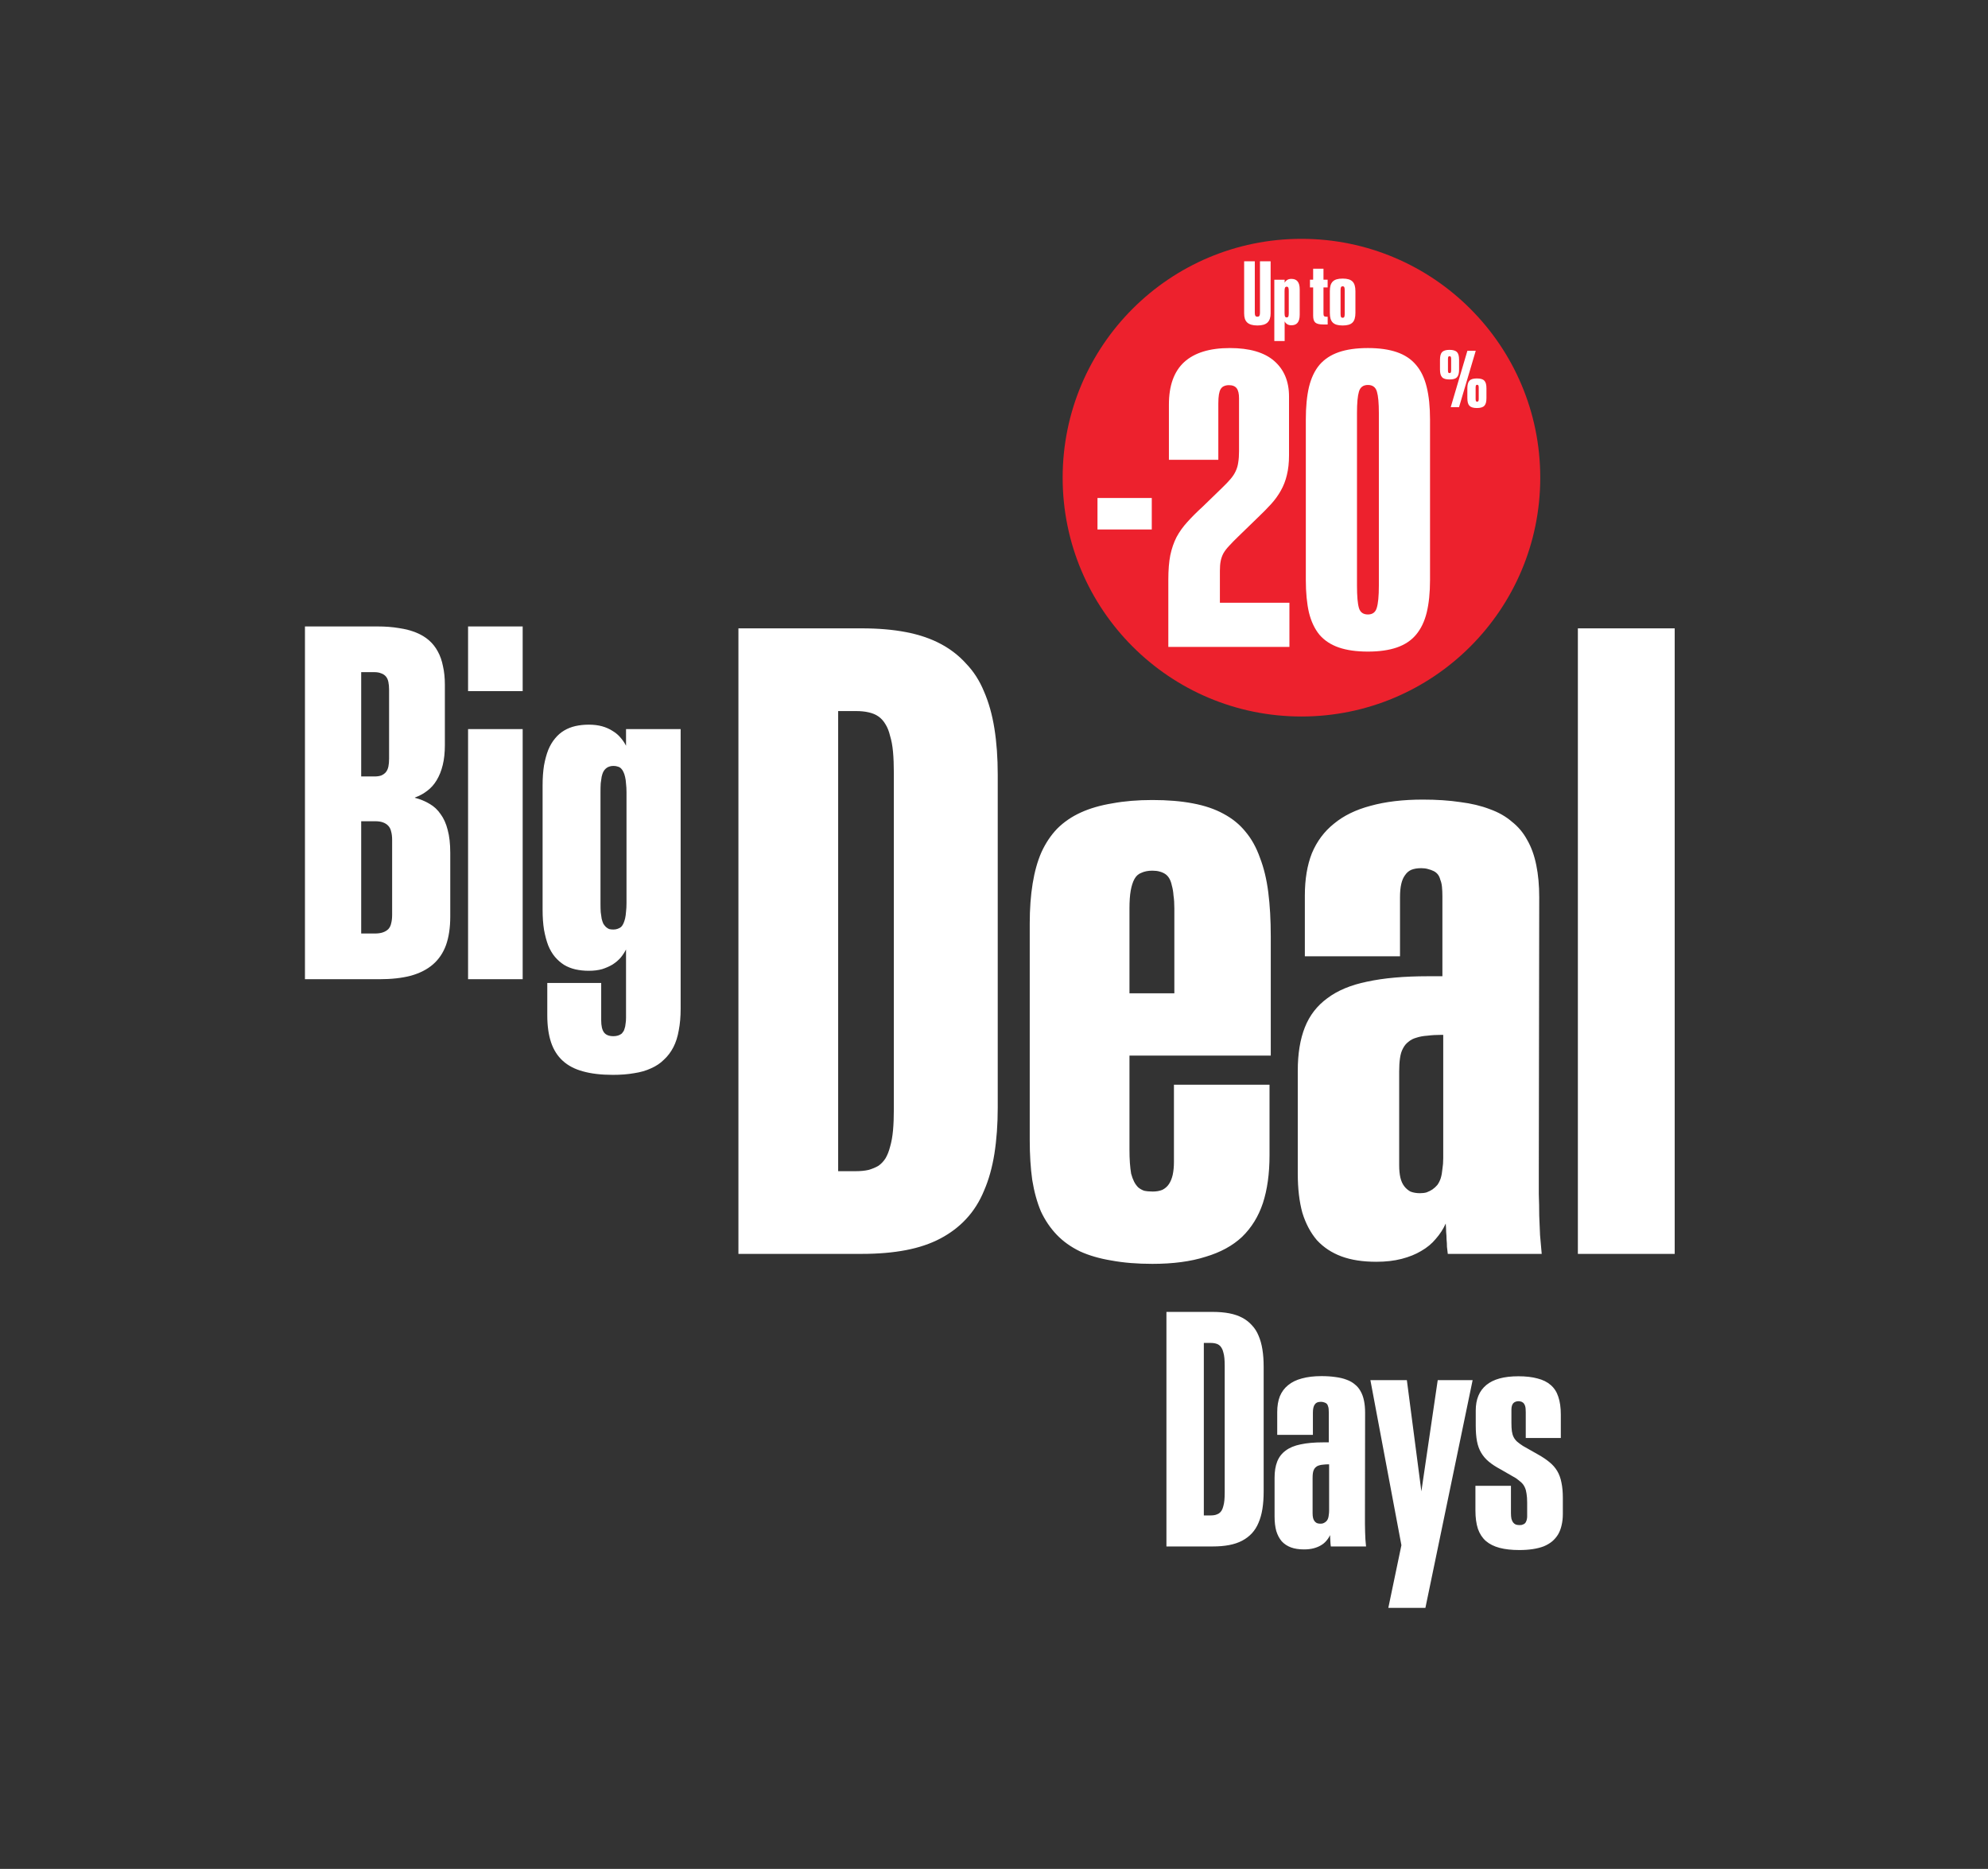 <svg xmlns="http://www.w3.org/2000/svg" fill="none" viewBox="0 0 333 313" height="313" width="333">
<rect x="0" y="0" width="333" height="313" fill="#333333" stroke="none"/>
<path fill="white" d="M195.383 259V219.718H203.135C204.162 219.718 205.084 219.797 205.902 219.953C206.72 220.11 207.442 220.353 208.068 220.684C208.695 221.015 209.234 221.432 209.687 221.937C210.156 222.424 210.531 223.007 210.809 223.686C211.105 224.364 211.322 225.138 211.461 226.009C211.601 226.879 211.67 227.844 211.67 228.906V249.813C211.67 250.857 211.601 251.822 211.461 252.71C211.322 253.58 211.105 254.354 210.809 255.033C210.531 255.711 210.156 256.303 209.687 256.808C209.234 257.295 208.695 257.704 208.068 258.034C207.442 258.365 206.72 258.608 205.902 258.765C205.084 258.922 204.162 259 203.135 259H195.383ZM201.648 253.806H202.77C203.066 253.806 203.327 253.78 203.553 253.728C203.797 253.658 204.005 253.571 204.179 253.467C204.353 253.345 204.501 253.188 204.623 252.997C204.745 252.788 204.841 252.544 204.91 252.266C204.997 251.97 205.058 251.631 205.093 251.248C205.128 250.865 205.145 250.422 205.145 249.917V228.801C205.145 228.297 205.128 227.853 205.093 227.47C205.058 227.087 204.997 226.757 204.91 226.478C204.841 226.183 204.745 225.939 204.623 225.748C204.501 225.539 204.353 225.373 204.179 225.252C204.005 225.13 203.797 225.043 203.553 224.991C203.327 224.938 203.066 224.912 202.77 224.912H201.648V253.806ZM218.43 259.496C217.578 259.496 216.847 259.383 216.238 259.157C215.629 258.93 215.116 258.591 214.698 258.139C214.298 257.669 213.993 257.095 213.784 256.416C213.593 255.72 213.497 254.902 213.497 253.963V247.49C213.497 246.428 213.645 245.523 213.941 244.775C214.237 244.027 214.707 243.418 215.35 242.948C215.994 242.461 216.83 242.113 217.856 241.904C218.9 241.678 220.17 241.565 221.667 241.565H222.58V236.553C222.58 236.327 222.572 236.127 222.554 235.953C222.537 235.779 222.502 235.631 222.45 235.509C222.415 235.37 222.363 235.257 222.293 235.17C222.224 235.083 222.137 235.013 222.032 234.961C221.928 234.909 221.806 234.865 221.667 234.831C221.545 234.796 221.406 234.778 221.249 234.778C221.006 234.778 220.797 234.813 220.623 234.883C220.466 234.952 220.336 235.066 220.231 235.222C220.127 235.361 220.049 235.544 219.996 235.77C219.944 235.996 219.918 236.275 219.918 236.605V240.312H213.941V236.501C213.941 235.474 214.089 234.587 214.385 233.839C214.698 233.091 215.159 232.473 215.768 231.986C216.377 231.481 217.143 231.107 218.065 230.863C219.005 230.602 220.101 230.472 221.354 230.472C222.224 230.472 223.007 230.524 223.703 230.628C224.399 230.715 225.017 230.863 225.556 231.072C226.095 231.263 226.556 231.525 226.939 231.855C227.339 232.168 227.661 232.551 227.905 233.004C228.166 233.456 228.357 233.987 228.479 234.596C228.601 235.187 228.662 235.857 228.662 236.605L228.636 253.728C228.636 254.267 228.636 254.772 228.636 255.241C228.653 255.711 228.662 256.164 228.662 256.599C228.679 257.016 228.697 257.425 228.714 257.825C228.749 258.208 228.784 258.6 228.819 259H222.92C222.902 258.843 222.885 258.695 222.868 258.556C222.868 258.4 222.859 258.243 222.841 258.086C222.841 257.93 222.833 257.773 222.815 257.617C222.815 257.46 222.807 257.286 222.789 257.095C222.633 257.443 222.424 257.765 222.163 258.06C221.919 258.356 221.615 258.608 221.249 258.817C220.901 259.026 220.492 259.191 220.023 259.313C219.553 259.435 219.022 259.496 218.43 259.496ZM221.171 255.189C221.328 255.189 221.467 255.172 221.589 255.137C221.728 255.085 221.85 255.024 221.954 254.954C222.076 254.867 222.18 254.772 222.267 254.667C222.354 254.545 222.424 254.406 222.476 254.25C222.528 254.076 222.563 253.884 222.58 253.675C222.615 253.467 222.633 253.24 222.633 252.997V245.245H222.554C222.224 245.245 221.919 245.262 221.641 245.297C221.38 245.314 221.145 245.358 220.936 245.428C220.745 245.48 220.579 245.567 220.44 245.689C220.301 245.793 220.188 245.932 220.101 246.106C220.014 246.263 219.953 246.463 219.918 246.706C219.883 246.95 219.866 247.229 219.866 247.542V253.441C219.866 253.736 219.892 253.997 219.944 254.224C219.996 254.432 220.075 254.606 220.179 254.746C220.284 254.885 220.414 254.998 220.571 255.085C220.745 255.154 220.945 255.189 221.171 255.189ZM232.551 269.284L234.743 258.791L229.549 231.15H235.657L238.137 250.152H238.032L240.825 231.15H246.672L238.763 269.284H232.551ZM254.502 259.6C253.214 259.6 252.109 259.479 251.187 259.235C250.265 258.991 249.499 258.608 248.89 258.086C248.298 257.564 247.855 256.886 247.559 256.051C247.281 255.198 247.141 254.171 247.141 252.971V248.847H253.092V253.414C253.092 253.78 253.118 254.093 253.171 254.354C253.24 254.598 253.327 254.798 253.432 254.954C253.553 255.111 253.701 255.233 253.875 255.32C254.067 255.389 254.284 255.424 254.528 255.424C254.667 255.424 254.789 255.415 254.893 255.398C255.015 255.363 255.128 255.32 255.233 255.268C255.337 255.215 255.424 255.146 255.494 255.059C255.563 254.972 255.615 254.876 255.65 254.772C255.702 254.667 255.737 254.554 255.755 254.432C255.789 254.293 255.807 254.145 255.807 253.989V251.64C255.807 251.048 255.772 250.552 255.702 250.152C255.65 249.752 255.555 249.404 255.415 249.108C255.276 248.795 255.085 248.525 254.841 248.299C254.597 248.072 254.293 247.829 253.928 247.568L251.344 246.08C250.561 245.662 249.908 245.236 249.386 244.801C248.864 244.366 248.438 243.87 248.107 243.313C247.776 242.757 247.542 242.113 247.402 241.382C247.263 240.634 247.194 239.755 247.194 238.746V236.24C247.194 235.3 247.341 234.474 247.637 233.76C247.933 233.047 248.377 232.447 248.968 231.96C249.56 231.472 250.3 231.107 251.187 230.863C252.074 230.62 253.127 230.498 254.345 230.498C255.581 230.498 256.642 230.62 257.529 230.863C258.434 231.089 259.174 231.455 259.748 231.96C260.34 232.464 260.766 233.125 261.027 233.943C261.305 234.761 261.445 235.753 261.445 236.919V240.834H255.572V236.527C255.572 236.284 255.563 236.075 255.546 235.901C255.528 235.709 255.494 235.544 255.441 235.405C255.389 235.266 255.328 235.153 255.259 235.066C255.206 234.979 255.128 234.909 255.024 234.857C254.937 234.787 254.832 234.744 254.711 234.726C254.606 234.691 254.484 234.674 254.345 234.674C254.154 234.674 253.98 234.709 253.823 234.778C253.684 234.831 253.562 234.918 253.458 235.039C253.371 235.144 253.301 235.283 253.249 235.457C253.197 235.631 253.171 235.84 253.171 236.083V238.328C253.171 238.868 253.197 239.329 253.249 239.711C253.301 240.077 253.397 240.399 253.536 240.677C253.675 240.956 253.867 241.208 254.11 241.434C254.371 241.66 254.702 241.904 255.102 242.165L257.634 243.6C258.382 244.018 259.017 244.444 259.539 244.879C260.079 245.314 260.514 245.81 260.844 246.367C261.175 246.924 261.41 247.568 261.549 248.299C261.706 249.029 261.784 249.891 261.784 250.883V253.545C261.784 254.241 261.714 254.876 261.575 255.45C261.453 256.007 261.262 256.512 261.001 256.964C260.74 257.399 260.409 257.791 260.009 258.139C259.609 258.469 259.139 258.748 258.6 258.974C258.06 259.183 257.442 259.339 256.746 259.444C256.068 259.548 255.32 259.6 254.502 259.6Z"></path>
<path fill="white" d="M51.081 164V104.917H63.211C64.546 104.917 65.75 105.009 66.823 105.192C67.896 105.349 68.851 105.597 69.689 105.938C70.526 106.278 71.246 106.71 71.848 107.233C72.45 107.757 72.947 108.385 73.34 109.118C73.732 109.824 74.02 110.649 74.204 111.591C74.413 112.507 74.518 113.541 74.518 114.692V124.781C74.518 126.038 74.4 127.15 74.164 128.118C73.929 129.087 73.588 129.937 73.144 130.67C72.725 131.377 72.201 131.966 71.573 132.437C70.971 132.908 70.278 133.287 69.493 133.575V133.614C70.409 133.85 71.233 134.19 71.966 134.635C72.699 135.054 73.314 135.63 73.811 136.362C74.334 137.069 74.727 137.946 74.989 138.993C75.277 140.04 75.421 141.322 75.421 142.84V153.518C75.421 155.35 75.185 156.934 74.714 158.268C74.243 159.577 73.51 160.663 72.515 161.527C71.547 162.364 70.317 162.992 68.825 163.411C67.333 163.804 65.567 164 63.525 164H51.081ZM60.502 130.042H62.74C63.159 130.042 63.525 129.99 63.84 129.885C64.153 129.754 64.415 129.571 64.625 129.335C64.834 129.074 64.978 128.76 65.056 128.393C65.135 128.027 65.174 127.582 65.174 127.058V115.517C65.174 115.019 65.135 114.587 65.056 114.221C64.978 113.829 64.834 113.514 64.625 113.279C64.415 113.043 64.153 112.873 63.84 112.769C63.525 112.638 63.146 112.572 62.701 112.572H60.502V130.042ZM60.502 156.345H62.779C63.329 156.345 63.787 156.279 64.153 156.148C64.52 156.018 64.821 155.834 65.056 155.599C65.292 155.337 65.449 155.01 65.528 154.617C65.632 154.225 65.685 153.754 65.685 153.204V140.681C65.685 140.131 65.632 139.673 65.528 139.307C65.449 138.914 65.292 138.587 65.056 138.325C64.821 138.064 64.52 137.867 64.153 137.737C63.813 137.606 63.368 137.54 62.819 137.54H60.502V156.345ZM78.404 164V122.112H87.551V164H78.404ZM78.404 115.752V104.917H87.551V115.752H78.404ZM98.622 162.587C97.837 162.587 97.091 162.508 96.384 162.351C95.704 162.194 95.076 161.946 94.5 161.605C93.924 161.239 93.414 160.794 92.969 160.271C92.524 159.747 92.144 159.106 91.83 158.347C91.542 157.588 91.307 156.711 91.124 155.717C90.967 154.722 90.888 153.61 90.888 152.38V131.534C90.888 130.304 90.967 129.191 91.124 128.197C91.307 127.202 91.542 126.339 91.83 125.606C92.144 124.847 92.524 124.206 92.969 123.682C93.414 123.133 93.924 122.688 94.5 122.347C95.076 122.007 95.704 121.759 96.384 121.602C97.091 121.445 97.837 121.366 98.622 121.366C99.459 121.366 100.205 121.458 100.86 121.641C101.514 121.824 102.103 122.086 102.626 122.426C103.15 122.74 103.595 123.12 103.961 123.564C104.327 123.983 104.628 124.428 104.864 124.899V122.112H114.011V168.946C114.011 170.281 113.906 171.485 113.697 172.558C113.514 173.631 113.213 174.573 112.794 175.385C112.375 176.196 111.852 176.89 111.224 177.465C110.622 178.067 109.902 178.552 109.064 178.918C108.227 179.311 107.272 179.585 106.199 179.742C105.152 179.926 103.974 180.017 102.665 180.017C100.703 180.017 99.028 179.821 97.64 179.428C96.279 179.062 95.154 178.473 94.264 177.662C93.374 176.85 92.72 175.817 92.301 174.56C91.883 173.304 91.673 171.799 91.673 170.046V164.628H100.703V170.87C100.703 171.341 100.742 171.747 100.82 172.087C100.899 172.427 101.017 172.702 101.174 172.912C101.331 173.121 101.54 173.278 101.802 173.383C102.063 173.487 102.378 173.54 102.744 173.54C102.979 173.54 103.202 173.513 103.411 173.461C103.621 173.409 103.804 173.33 103.961 173.226C104.118 173.147 104.249 173.016 104.354 172.833C104.484 172.676 104.576 172.48 104.628 172.244C104.707 172.035 104.759 171.773 104.785 171.459C104.838 171.171 104.864 170.831 104.864 170.438V159.014C104.628 159.485 104.327 159.943 103.961 160.388C103.595 160.807 103.15 161.187 102.626 161.527C102.103 161.841 101.514 162.103 100.86 162.312C100.205 162.495 99.459 162.587 98.622 162.587ZM102.744 155.677C103.006 155.677 103.241 155.638 103.451 155.56C103.686 155.481 103.882 155.376 104.039 155.246C104.196 155.088 104.327 154.892 104.432 154.657C104.537 154.421 104.628 154.146 104.707 153.832C104.785 153.492 104.838 153.112 104.864 152.694C104.916 152.275 104.942 151.804 104.942 151.28V132.672C104.942 132.149 104.916 131.678 104.864 131.259C104.838 130.814 104.785 130.435 104.707 130.121C104.628 129.78 104.537 129.505 104.432 129.296C104.327 129.061 104.196 128.864 104.039 128.707C103.882 128.55 103.699 128.446 103.49 128.393C103.28 128.315 103.032 128.275 102.744 128.275C102.482 128.275 102.247 128.315 102.037 128.393C101.854 128.446 101.671 128.55 101.488 128.707C101.331 128.838 101.187 129.021 101.056 129.257C100.951 129.466 100.86 129.741 100.781 130.081C100.729 130.395 100.676 130.762 100.624 131.18C100.598 131.599 100.585 132.07 100.585 132.594V151.359C100.585 151.882 100.598 152.354 100.624 152.772C100.676 153.191 100.729 153.557 100.781 153.871C100.86 154.186 100.951 154.46 101.056 154.696C101.187 154.905 101.331 155.088 101.488 155.246C101.671 155.403 101.854 155.52 102.037 155.599C102.247 155.651 102.482 155.677 102.744 155.677Z"></path>
<path fill="white" d="M123.689 210V105.237H144.363C147.101 105.237 149.561 105.446 151.742 105.864C153.923 106.281 155.849 106.931 157.52 107.813C159.19 108.694 160.629 109.808 161.836 111.154C163.089 112.453 164.086 114.008 164.829 115.818C165.618 117.628 166.198 119.693 166.569 122.013C166.94 124.333 167.126 126.909 167.126 129.74V185.497C167.126 188.282 166.94 190.857 166.569 193.224C166.198 195.544 165.618 197.609 164.829 199.419C164.086 201.229 163.089 202.807 161.836 204.153C160.629 205.452 159.19 206.543 157.52 207.424C155.849 208.306 153.923 208.956 151.742 209.374C149.561 209.791 147.101 210 144.363 210H123.689ZM140.396 196.148H143.389C144.178 196.148 144.874 196.078 145.477 195.939C146.127 195.753 146.684 195.521 147.148 195.243C147.612 194.918 148.006 194.5 148.331 193.99C148.656 193.433 148.911 192.783 149.097 192.041C149.329 191.252 149.491 190.347 149.584 189.326C149.677 188.305 149.723 187.122 149.723 185.776V129.461C149.723 128.116 149.677 126.932 149.584 125.911C149.491 124.89 149.329 124.009 149.097 123.266C148.911 122.477 148.656 121.827 148.331 121.317C148.006 120.76 147.612 120.319 147.148 119.994C146.684 119.67 146.127 119.437 145.477 119.298C144.874 119.159 144.178 119.089 143.389 119.089H140.396V196.148ZM193.021 211.671C190.468 211.671 188.195 211.485 186.199 211.114C184.204 210.789 182.44 210.278 180.909 209.582C179.377 208.84 178.078 207.912 177.011 206.798C175.943 205.684 175.061 204.385 174.365 202.9C173.716 201.368 173.228 199.605 172.904 197.609C172.625 195.614 172.486 193.386 172.486 190.927V154.66C172.486 152.201 172.648 149.973 172.973 147.978C173.298 145.982 173.785 144.242 174.435 142.757C175.131 141.225 176.013 139.903 177.08 138.789C178.194 137.675 179.516 136.77 181.048 136.074C182.579 135.378 184.343 134.868 186.338 134.543C188.334 134.172 190.561 133.986 193.021 133.986C195.573 133.986 197.824 134.172 199.773 134.543C201.768 134.914 203.486 135.494 204.924 136.283C206.409 137.072 207.639 138.07 208.613 139.276C209.634 140.483 210.447 141.945 211.05 143.662C211.699 145.332 212.164 147.258 212.442 149.439C212.72 151.62 212.86 154.08 212.86 156.818V176.796H189.192V192.528C189.192 193.363 189.215 194.106 189.262 194.755C189.308 195.405 189.378 196.008 189.471 196.565C189.61 197.076 189.772 197.517 189.958 197.888C190.144 198.259 190.376 198.584 190.654 198.862C190.933 199.094 191.257 199.28 191.629 199.419C192.046 199.512 192.534 199.559 193.09 199.559C193.694 199.559 194.227 199.466 194.691 199.28C195.156 199.048 195.527 198.723 195.805 198.306C196.084 197.888 196.292 197.377 196.432 196.774C196.571 196.124 196.641 195.405 196.641 194.616V181.669H212.651V193.502C212.651 196.565 212.28 199.234 211.537 201.508C210.795 203.735 209.634 205.615 208.057 207.146C206.479 208.631 204.437 209.745 201.931 210.487C199.471 211.276 196.501 211.671 193.021 211.671ZM193.021 145.82C192.325 145.82 191.721 145.936 191.211 146.168C190.7 146.353 190.306 146.701 190.028 147.212C189.749 147.722 189.54 148.372 189.401 149.161C189.262 149.95 189.192 150.948 189.192 152.154V166.355H196.71V152.154C196.71 151.319 196.664 150.6 196.571 149.996C196.525 149.347 196.432 148.79 196.292 148.326C196.2 147.862 196.06 147.467 195.875 147.142C195.689 146.817 195.457 146.562 195.179 146.377C194.9 146.191 194.575 146.052 194.204 145.959C193.879 145.866 193.485 145.82 193.021 145.82ZM230.541 211.323C228.267 211.323 226.318 211.021 224.693 210.418C223.069 209.814 221.7 208.909 220.586 207.703C219.519 206.45 218.707 204.918 218.15 203.109C217.64 201.252 217.384 199.071 217.384 196.565V179.302C217.384 176.471 217.779 174.058 218.568 172.063C219.357 170.067 220.61 168.443 222.327 167.19C224.044 165.891 226.271 164.962 229.009 164.405C231.794 163.802 235.181 163.501 239.172 163.501H241.609V150.135C241.609 149.532 241.585 148.998 241.539 148.534C241.493 148.07 241.4 147.676 241.261 147.351C241.168 146.98 241.028 146.678 240.843 146.446C240.657 146.214 240.425 146.028 240.147 145.889C239.868 145.75 239.543 145.634 239.172 145.541C238.847 145.448 238.476 145.402 238.058 145.402C237.409 145.402 236.852 145.495 236.388 145.68C235.97 145.866 235.622 146.168 235.344 146.585C235.065 146.957 234.856 147.444 234.717 148.047C234.578 148.65 234.508 149.393 234.508 150.275V160.159H218.568V149.996C218.568 147.258 218.962 144.892 219.751 142.896C220.586 140.901 221.816 139.253 223.44 137.954C225.065 136.608 227.106 135.61 229.566 134.96C232.072 134.264 234.996 133.916 238.337 133.916C240.657 133.916 242.746 134.056 244.602 134.334C246.458 134.566 248.105 134.96 249.544 135.517C250.983 136.028 252.212 136.724 253.233 137.606C254.301 138.441 255.159 139.462 255.809 140.669C256.505 141.875 257.016 143.29 257.34 144.915C257.665 146.493 257.828 148.279 257.828 150.275L257.758 195.939C257.758 197.377 257.758 198.723 257.758 199.976C257.804 201.229 257.828 202.436 257.828 203.596C257.874 204.71 257.92 205.8 257.967 206.868C258.06 207.888 258.153 208.933 258.245 210H242.513C242.467 209.582 242.421 209.188 242.374 208.817C242.374 208.399 242.351 207.981 242.305 207.564C242.305 207.146 242.281 206.728 242.235 206.311C242.235 205.893 242.212 205.429 242.165 204.918C241.748 205.847 241.191 206.705 240.495 207.494C239.845 208.283 239.033 208.956 238.058 209.513C237.13 210.07 236.04 210.51 234.787 210.835C233.534 211.16 232.118 211.323 230.541 211.323ZM237.85 199.837C238.267 199.837 238.639 199.791 238.963 199.698C239.335 199.559 239.659 199.396 239.938 199.21C240.263 198.978 240.541 198.723 240.773 198.445C241.005 198.12 241.191 197.749 241.33 197.331C241.469 196.867 241.562 196.356 241.609 195.8C241.701 195.243 241.748 194.639 241.748 193.99V173.316H241.539C240.657 173.316 239.845 173.362 239.103 173.455C238.406 173.501 237.78 173.617 237.223 173.803C236.713 173.942 236.272 174.174 235.901 174.499C235.529 174.777 235.228 175.149 234.996 175.613C234.764 176.03 234.601 176.564 234.508 177.214C234.416 177.863 234.369 178.606 234.369 179.441V195.173C234.369 195.962 234.439 196.658 234.578 197.261C234.717 197.818 234.926 198.282 235.204 198.654C235.483 199.025 235.831 199.326 236.249 199.559C236.713 199.744 237.246 199.837 237.85 199.837ZM264.301 210V105.237H280.521V210H264.301Z"></path>
<g clip-path="url(#clip0_2135_45)">
<circle fill="#ED212D" r="40" cy="80" cx="218"></circle>
<path fill="white" d="M195.701 97.057C195.701 95.465 195.81 94.112 196.028 93C196.268 91.866 196.617 90.852 197.075 89.958C197.555 89.064 198.155 88.224 198.874 87.439C199.594 86.632 200.456 85.77 201.459 84.855L204.697 81.714C205.286 81.147 205.766 80.645 206.137 80.209C206.508 79.773 206.791 79.337 206.987 78.901C207.205 78.443 207.347 77.952 207.413 77.428C207.5 76.905 207.544 76.284 207.544 75.564V66.698C207.544 65.935 207.413 65.379 207.151 65.03C206.889 64.681 206.453 64.507 205.842 64.507C205.537 64.507 205.264 64.561 205.025 64.67C204.806 64.757 204.621 64.921 204.468 65.161C204.338 65.379 204.239 65.684 204.174 66.077C204.109 66.469 204.076 66.971 204.076 67.582V77.003H195.799V67.745C195.799 64.583 196.65 62.217 198.351 60.647C200.074 59.076 202.626 58.291 206.006 58.291C209.299 58.291 211.774 59.011 213.432 60.45C215.089 61.89 215.918 63.874 215.918 66.404V76.251C215.918 77.494 215.798 78.595 215.558 79.555C215.34 80.493 215.002 81.365 214.544 82.172C214.108 82.957 213.563 83.71 212.909 84.429C212.254 85.149 211.502 85.912 210.651 86.719L207.413 89.86C206.78 90.47 206.268 90.994 205.875 91.43C205.483 91.844 205.166 92.259 204.926 92.673C204.708 93.087 204.556 93.524 204.468 93.981C204.381 94.418 204.338 94.963 204.338 95.617V100.95H215.984V108.343H195.701V97.057ZM229.134 109.128C227.215 109.128 225.59 108.899 224.26 108.441C222.93 107.983 221.85 107.274 221.021 106.315C220.215 105.333 219.626 104.09 219.255 102.585C218.906 101.059 218.732 99.237 218.732 97.122V70.264C218.732 68.149 218.906 66.339 219.255 64.834C219.626 63.307 220.215 62.064 221.021 61.105C221.85 60.145 222.93 59.436 224.26 58.978C225.59 58.52 227.215 58.291 229.134 58.291C231.032 58.291 232.646 58.52 233.976 58.978C235.306 59.436 236.375 60.145 237.182 61.105C238.011 62.064 238.61 63.307 238.981 64.834C239.352 66.339 239.537 68.149 239.537 70.264V97.122C239.537 99.237 239.352 101.059 238.981 102.585C238.61 104.09 238.011 105.333 237.182 106.315C236.375 107.274 235.306 107.983 233.976 108.441C232.646 108.899 231.032 109.128 229.134 109.128ZM229.134 102.912C229.898 102.912 230.388 102.552 230.607 101.833C230.846 101.091 230.966 99.837 230.966 98.071V69.185C230.966 67.505 230.857 66.306 230.639 65.586C230.421 64.845 229.92 64.474 229.134 64.474C228.349 64.474 227.848 64.845 227.63 65.586C227.412 66.306 227.302 67.505 227.302 69.185V98.071C227.302 99.837 227.412 101.091 227.63 101.833C227.848 102.552 228.349 102.912 229.134 102.912Z"></path>
<path fill="white" d="M242.804 63.552C242.507 63.552 242.257 63.523 242.052 63.464C241.847 63.406 241.682 63.31 241.556 63.176C241.431 63.042 241.341 62.869 241.287 62.656C241.232 62.442 241.205 62.183 241.205 61.878V60.273C241.205 59.963 241.232 59.702 241.287 59.489C241.341 59.276 241.431 59.104 241.556 58.975C241.682 58.841 241.847 58.745 242.052 58.686C242.257 58.623 242.507 58.592 242.804 58.592C243.105 58.592 243.356 58.623 243.557 58.686C243.762 58.745 243.927 58.841 244.052 58.975C244.177 59.104 244.267 59.276 244.322 59.489C244.376 59.702 244.403 59.963 244.403 60.273V61.878C244.403 62.183 244.376 62.442 244.322 62.656C244.267 62.869 244.177 63.042 244.052 63.176C243.927 63.31 243.762 63.406 243.557 63.464C243.356 63.523 243.105 63.552 242.804 63.552ZM242.804 62.486C242.913 62.486 242.984 62.451 243.017 62.38C243.055 62.304 243.074 62.181 243.074 62.01V60.135C243.074 59.967 243.055 59.846 243.017 59.771C242.984 59.696 242.913 59.658 242.804 59.658C242.7 59.658 242.629 59.696 242.591 59.771C242.558 59.846 242.541 59.967 242.541 60.135V62.01C242.541 62.181 242.558 62.304 242.591 62.38C242.629 62.451 242.7 62.486 242.804 62.486ZM245.795 58.749H247.194L244.397 68.186H243.005L245.795 58.749ZM247.388 68.337C247.091 68.337 246.84 68.305 246.636 68.243C246.431 68.184 246.266 68.09 246.14 67.96C246.015 67.827 245.925 67.653 245.871 67.44C245.816 67.223 245.789 66.961 245.789 66.656V65.051C245.789 64.742 245.816 64.482 245.871 64.273C245.925 64.06 246.015 63.889 246.14 63.759C246.266 63.625 246.431 63.529 246.636 63.471C246.84 63.412 247.091 63.383 247.388 63.383C247.685 63.383 247.936 63.412 248.141 63.471C248.345 63.529 248.511 63.625 248.636 63.759C248.761 63.889 248.851 64.06 248.906 64.273C248.96 64.482 248.987 64.742 248.987 65.051V66.656C248.987 66.961 248.96 67.223 248.906 67.44C248.851 67.653 248.761 67.827 248.636 67.96C248.511 68.09 248.345 68.184 248.141 68.243C247.936 68.305 247.685 68.337 247.388 68.337ZM247.438 67.271C247.539 67.271 247.605 67.235 247.639 67.164C247.677 67.089 247.695 66.966 247.695 66.794V64.919C247.695 64.748 247.677 64.627 247.639 64.555C247.605 64.48 247.539 64.443 247.438 64.443C247.334 64.443 247.263 64.48 247.225 64.555C247.192 64.627 247.175 64.748 247.175 64.919V66.794C247.175 66.966 247.192 67.089 247.225 67.164C247.263 67.235 247.334 67.271 247.438 67.271Z"></path>
<path fill="white" d="M183.835 83.404H192.928V88.677H183.835V83.404Z"></path>
<path fill="white" d="M210.622 54.511C210.228 54.511 209.89 54.469 209.609 54.385C209.328 54.305 209.096 54.181 208.913 54.012C208.735 53.844 208.604 53.633 208.519 53.38C208.44 53.126 208.4 52.831 208.4 52.494V43.761H210.186V52.395C210.186 52.615 210.216 52.779 210.277 52.887C210.338 52.99 210.453 53.042 210.622 53.042C210.79 53.042 210.903 52.99 210.959 52.887C211.02 52.779 211.051 52.615 211.051 52.395V43.761H212.836V52.494C212.836 53.173 212.663 53.679 212.316 54.012C211.974 54.345 211.409 54.511 210.622 54.511ZM216.31 54.476C216.015 54.476 215.773 54.411 215.586 54.279C215.398 54.148 215.265 53.994 215.185 53.815V57.113H213.455V46.847H215.185V47.361C215.265 47.183 215.398 47.03 215.586 46.904C215.773 46.773 216.015 46.707 216.31 46.707C216.526 46.707 216.718 46.737 216.886 46.798C217.06 46.859 217.208 46.96 217.329 47.101C217.451 47.236 217.545 47.419 217.611 47.649C217.676 47.874 217.709 48.153 217.709 48.486V52.69C217.709 53.023 217.676 53.304 217.611 53.534C217.545 53.759 217.451 53.942 217.329 54.083C217.208 54.223 217.06 54.324 216.886 54.385C216.718 54.446 216.526 54.476 216.31 54.476ZM215.529 53.161C215.656 53.161 215.745 53.112 215.797 53.014C215.848 52.915 215.874 52.735 215.874 52.472V48.711C215.874 48.448 215.848 48.268 215.797 48.169C215.745 48.066 215.656 48.015 215.529 48.015C215.394 48.015 215.3 48.069 215.248 48.176C215.197 48.279 215.171 48.465 215.171 48.732V52.451C215.171 52.714 215.197 52.899 215.248 53.007C215.3 53.11 215.394 53.161 215.529 53.161ZM221.654 54.343C221.33 54.343 221.058 54.317 220.838 54.265C220.622 54.214 220.449 54.132 220.318 54.019C220.191 53.902 220.1 53.75 220.044 53.562C219.987 53.37 219.959 53.133 219.959 52.852V48.134H219.425V46.84H219.959V45.005H221.689V46.84H222.385V48.134H221.689V52.486C221.689 52.594 221.696 52.686 221.71 52.761C221.724 52.831 221.75 52.887 221.787 52.929C221.825 52.972 221.876 53.002 221.942 53.021C222.012 53.04 222.099 53.049 222.202 53.049H222.392V54.343H221.654ZM224.902 54.511C224.508 54.511 224.176 54.472 223.904 54.392C223.632 54.312 223.411 54.188 223.243 54.019C223.074 53.851 222.95 53.633 222.87 53.365C222.795 53.098 222.758 52.779 222.758 52.409V48.76C222.758 48.385 222.795 48.066 222.87 47.804C222.95 47.536 223.074 47.319 223.243 47.15C223.411 46.981 223.632 46.857 223.904 46.777C224.176 46.697 224.508 46.658 224.902 46.658C225.291 46.658 225.622 46.697 225.894 46.777C226.165 46.857 226.386 46.981 226.554 47.15C226.723 47.319 226.845 47.536 226.92 47.804C227 48.066 227.04 48.385 227.04 48.76V52.409C227.04 52.779 227 53.098 226.92 53.365C226.845 53.633 226.723 53.851 226.554 54.019C226.386 54.188 226.165 54.312 225.894 54.392C225.622 54.472 225.291 54.511 224.902 54.511ZM224.902 53.218C225.047 53.218 225.141 53.164 225.183 53.056C225.226 52.948 225.247 52.773 225.247 52.529V48.633C225.247 48.394 225.226 48.221 225.183 48.113C225.141 48.005 225.047 47.951 224.902 47.951C224.752 47.951 224.656 48.005 224.614 48.113C224.572 48.221 224.551 48.394 224.551 48.633V52.529C224.551 52.773 224.572 52.948 224.614 53.056C224.656 53.164 224.752 53.218 224.902 53.218Z"></path>
</g>
<defs>
<clipPath id="clip0_2135_45">
<rect transform="translate(178 40)" fill="white" height="85.6" width="80"></rect>
</clipPath>
</defs>
</svg>
